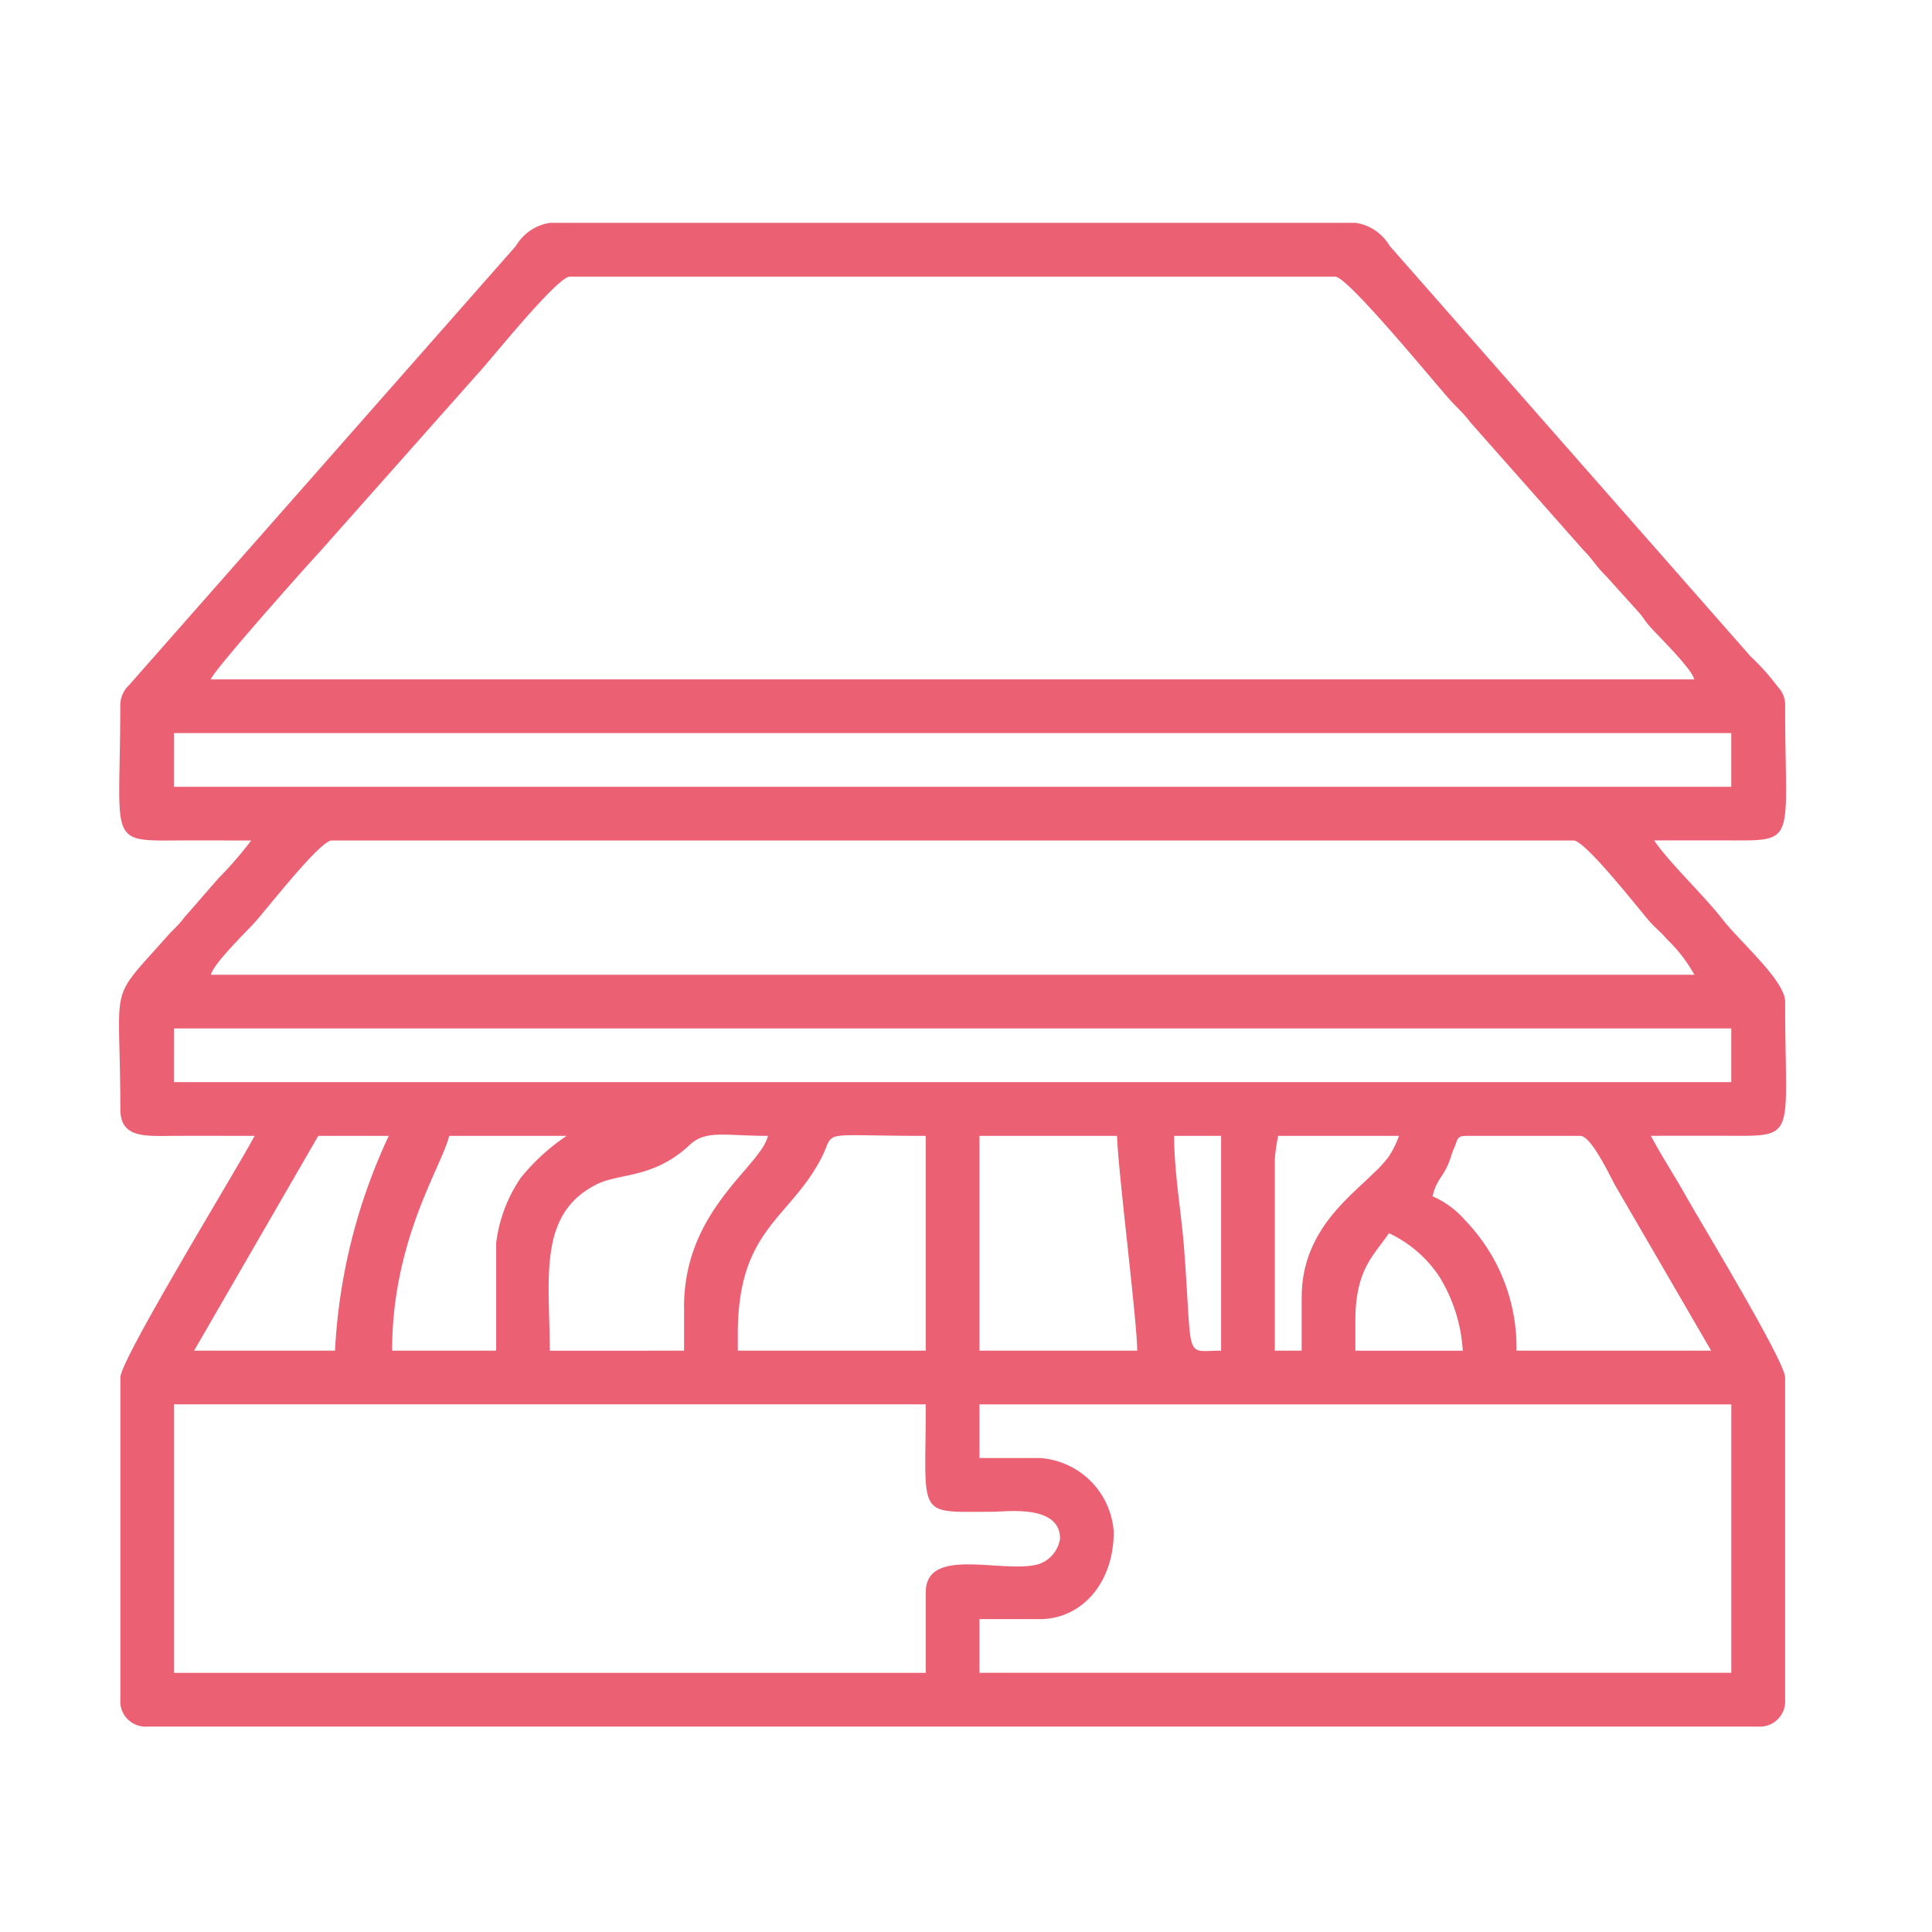 <svg xmlns="http://www.w3.org/2000/svg" xmlns:xlink="http://www.w3.org/1999/xlink" width="130" height="130" viewBox="0 0 130 130"><defs><clipPath id="clip-path"><rect id="Ret&#xE2;ngulo_131" data-name="Ret&#xE2;ngulo 131" width="130" height="130" transform="translate(-1578 1849)" fill="#fff" stroke="#707070" stroke-width="1"></rect></clipPath></defs><g id="cenci-icon-3" transform="translate(1578 -1849)" clip-path="url(#clip-path)"><path id="Caminho_54" data-name="Caminho 54" d="M4993.7,398.084v5.42h-50.589V385.436H4993.7c0,7.735-.713,7.232,4.517,7.227.9,0,4.518-.51,4.518,1.807a2.15,2.15,0,0,1-1.442,1.719c-2.359.677-7.592-1.268-7.592,1.894Zm3.613-12.647h50.59V403.5h-50.59v-3.613h4.065c2.765,0,4.969-2.374,4.969-5.872a5.343,5.343,0,0,0-4.969-4.969h-4.065v-3.614Zm25.295-5.646c0-3.459,1.259-4.379,2.258-5.872a8.267,8.267,0,0,1,3.394,2.93,10.725,10.725,0,0,1,1.574,4.975h-7.227V379.79Zm-25.295-12.421h9.26c.05,2.248,1.355,12.519,1.355,14.454h-10.615Zm-16.261,13.325c0-7.046,3.459-7.7,5.6-11.79,1.045-1.995-.47-1.535,7.047-1.535v14.454h-12.647v-1.129Zm49.008-13.325h7.679c.73,0,1.964,2.628,2.336,3.31l6.472,11.144h-13.1a12.3,12.3,0,0,0-3.439-8.757,6.174,6.174,0,0,0-2.207-1.632c.249-1.07.625-1.2,1.036-2.125.189-.426.23-.714.428-1.153.232-.514.137-.787.794-.787Zm-19.649,0h3.162v14.454c-2.548,0-1.9.824-2.5-6.984-.181-2.312-.661-5.031-.661-7.47Zm-32.973,11.518v2.936H4968.4c0-4.814-.863-9.248,3.229-11.225,1.482-.716,3.795-.373,6.188-2.621,1.089-1.023,2.351-.609,5.263-.609-.486,2.085-5.646,4.949-5.646,11.518Zm41.555-.678v3.614h-1.807V368.95a12.3,12.3,0,0,1,.227-1.581h8.13a6.8,6.8,0,0,1-.668,1.365,7.987,7.987,0,0,1-1.078,1.18c-1.657,1.644-4.8,3.928-4.8,8.3Zm-54.2-3.614v7.227h-7c0-7.522,3.366-12.426,3.839-14.454h7.9a14.186,14.186,0,0,0-3.067,2.8A9.91,9.91,0,0,0,4964.79,374.6Zm-10.841,7.227h-9.485l8.356-14.454h4.743A38.68,38.68,0,0,0,4953.949,381.823Zm-10.841-21.681H5047.9v3.613H4943.108Zm10.615-12.647h83.563c.8,0,4.436,4.678,5.14,5.475.4.447.727.675,1.117,1.141a10.331,10.331,0,0,1,1.874,2.417h-99.824c.205-.767,2.229-2.74,2.882-3.442C4949.2,352.312,4952.93,347.495,4953.723,347.495Zm-10.615-7.227H5047.9v3.614H4943.108Zm26.649-30.715h51.493c.819,0,6.377,6.774,7.624,8.185.6.685.891.862,1.5,1.656l7.528,8.507c.673.678.882,1.125,1.578,1.809l2.25,2.494c.351.416.315.468.689.891.631.714,2.786,2.791,2.991,3.559h-99.824c.148-.554,6.38-7.564,7.282-8.527l10.619-11.966c.734-.754,5.392-6.608,6.265-6.608ZM4939.5,338.461c0,8.8-.848,9.064,3.386,9.035,1.806-.012,3.615,0,5.422,0a25.062,25.062,0,0,1-2.2,2.539l-2.313,2.656c-.445.582-.7.754-1.184,1.3-4.015,4.519-3.107,2.767-3.107,11.572,0,1.978,1.641,1.816,3.613,1.807,1.806-.008,3.614,0,5.421,0-1.187,2.245-9.033,15.043-9.033,16.261v21.681a1.7,1.7,0,0,0,1.807,1.807h108.405a1.7,1.7,0,0,0,1.807-1.807V383.63c0-1.092-5.738-10.533-6.706-12.265-.783-1.4-1.616-2.651-2.328-4,1.807,0,3.614-.007,5.421,0,4.454.02,3.613.04,3.613-9.034,0-1.4-3.062-4.049-4.2-5.516-1.229-1.589-3.63-3.857-4.613-5.325,1.732,0,3.464-.007,5.2,0,4.454.02,3.613.04,3.613-9.035a1.723,1.723,0,0,0-.5-1.306,15.052,15.052,0,0,0-1.812-2.027l-24.3-27.641a3.2,3.2,0,0,0-2.292-1.547h-54.2a3.2,3.2,0,0,0-2.292,1.547L4940.1,337.03a1.886,1.886,0,0,0-.6,1.431Z" transform="translate(-6509.407 1558.06)" fill="#ec6073" fill-rule="evenodd"></path></g></svg>